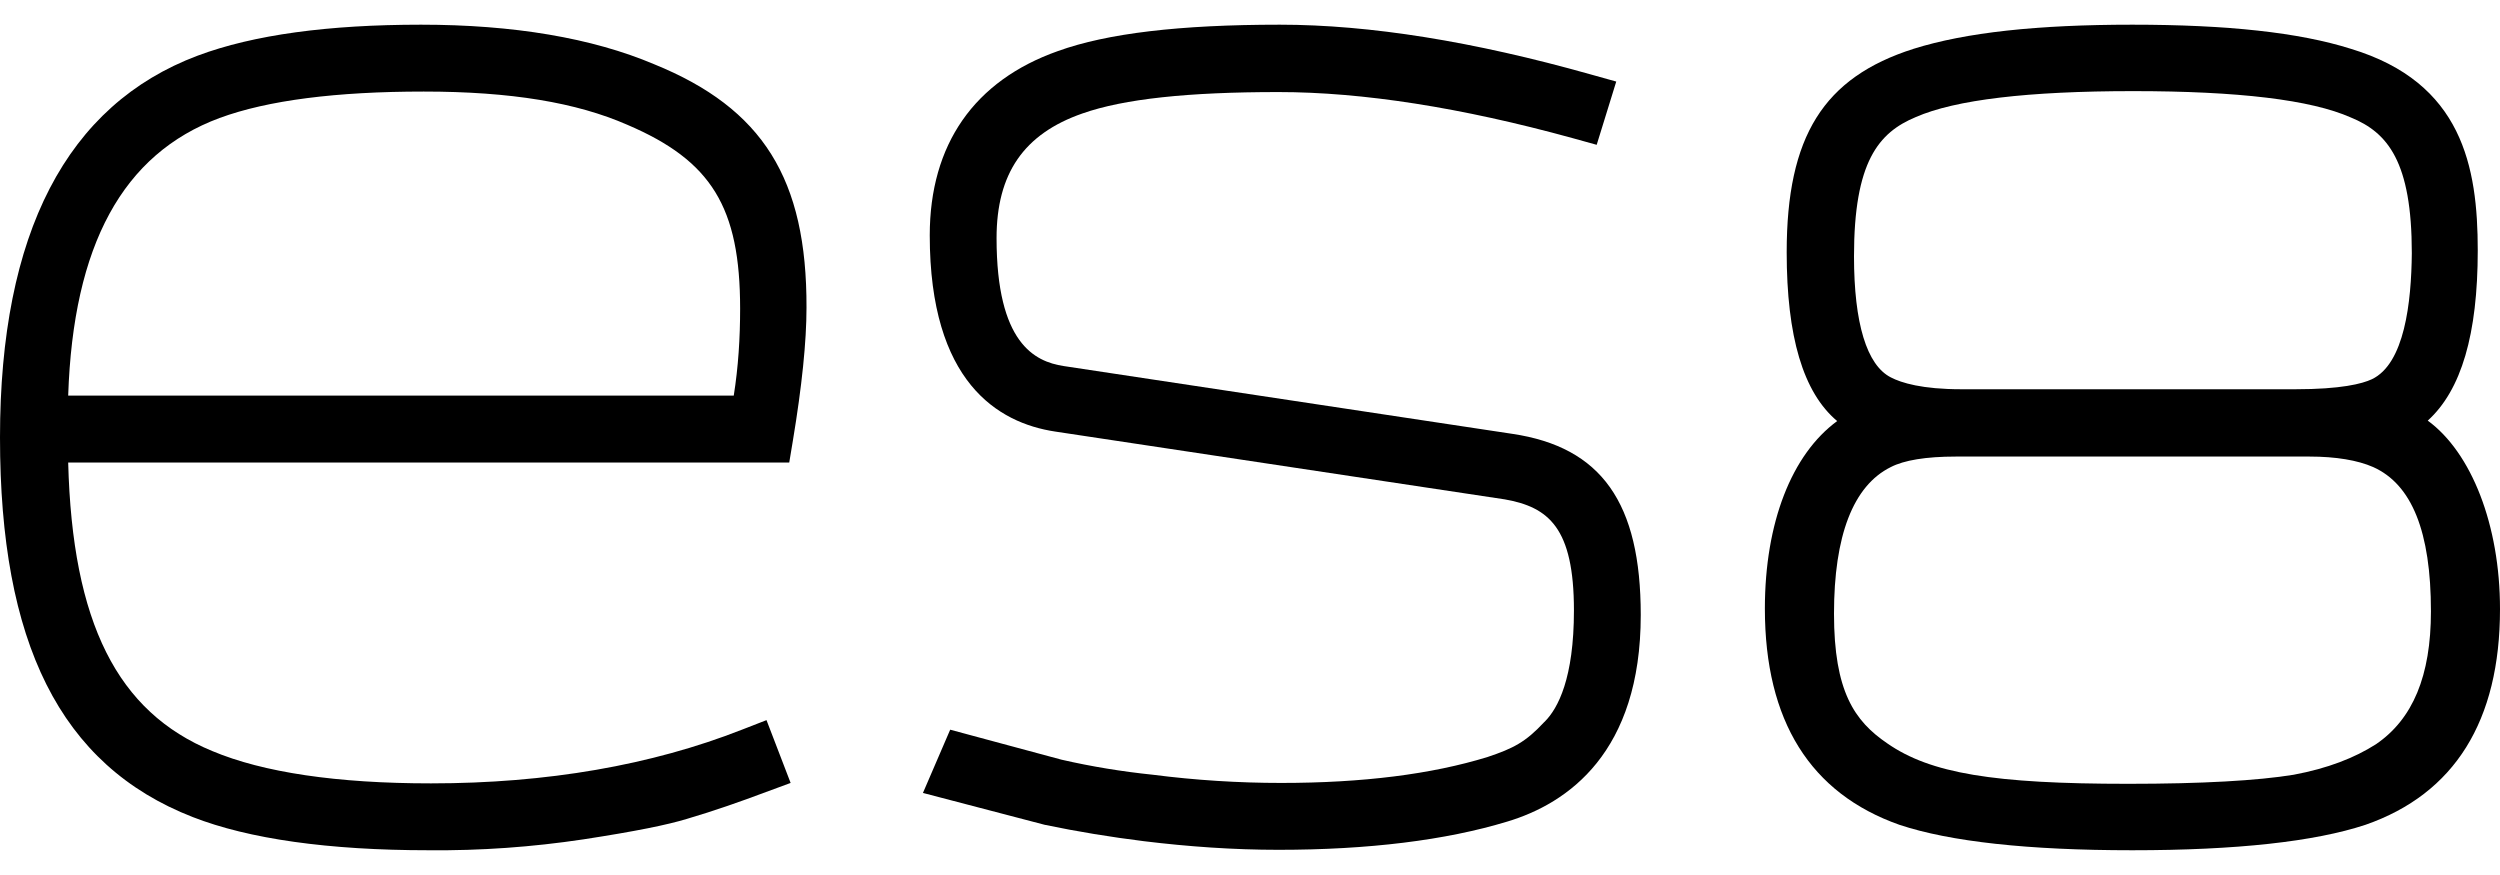 <svg width="40" height="14" viewBox="0 0 40 14" fill="none" xmlns="http://www.w3.org/2000/svg">
<path d="M10.467 1.028C9.471 0.606 8.212 0.395 6.736 0.395C5.259 0.395 4.059 0.555 3.164 0.89C1.069 1.676 0 3.73 0 7C0 10.269 0.953 12.243 3.084 13.073C3.979 13.422 5.252 13.604 6.859 13.604C7.689 13.612 8.511 13.553 9.333 13.43C10.184 13.299 10.678 13.197 10.991 13.102C11.435 12.971 11.849 12.825 12.257 12.672L12.65 12.527L12.264 11.522L11.871 11.675C10.424 12.243 8.751 12.534 6.896 12.534C5.39 12.534 4.212 12.359 3.397 12.017C1.877 11.391 1.157 9.963 1.091 7.4H12.628L12.686 7.051C12.831 6.177 12.904 5.463 12.904 4.924C12.911 2.863 12.206 1.735 10.467 1.028ZM1.091 6.33C1.171 3.919 1.964 2.463 3.513 1.888C4.284 1.604 5.383 1.465 6.779 1.465C8.176 1.465 9.223 1.64 10.038 1.997C11.384 2.572 11.842 3.315 11.842 4.939C11.842 5.405 11.813 5.871 11.74 6.33H1.091Z" fill="black"/>
<path d="M24.194 6.941L17.014 5.856C16.556 5.784 15.945 5.492 15.945 3.81C15.945 2.776 16.381 2.142 17.32 1.815C17.982 1.582 19.007 1.473 20.455 1.473C21.801 1.473 23.379 1.72 25.154 2.208L25.547 2.317L25.86 1.305L25.445 1.189C23.583 0.664 21.917 0.395 20.477 0.395C18.876 0.395 17.713 0.533 16.927 0.817C15.589 1.29 14.876 2.31 14.876 3.766C14.876 6.111 15.967 6.767 16.883 6.905L24.077 7.99C24.776 8.114 25.183 8.441 25.183 9.767C25.183 10.852 24.928 11.332 24.718 11.544L24.703 11.558C24.412 11.871 24.216 11.973 23.801 12.112C22.906 12.388 21.801 12.527 20.499 12.527C19.815 12.527 19.124 12.483 18.447 12.396C17.953 12.345 17.465 12.265 16.985 12.155L15.203 11.675L14.767 12.687L16.716 13.197C17.24 13.306 17.771 13.393 18.302 13.459C19.015 13.546 19.735 13.597 20.455 13.597C21.895 13.597 23.132 13.444 24.114 13.146C25.088 12.854 26.252 12.039 26.252 9.84C26.252 8.048 25.627 7.153 24.194 6.941Z" fill="black"/>
<path d="M38.844 6.73C39.382 6.242 39.644 5.347 39.644 4.007C39.644 2.667 39.397 1.32 37.614 0.781C36.785 0.519 35.636 0.395 34.116 0.395C32.595 0.395 31.453 0.519 30.617 0.781C29.177 1.24 28.587 2.179 28.587 4.036C28.587 5.383 28.849 6.279 29.395 6.737C28.668 7.269 28.238 8.361 28.238 9.738C28.238 11.536 28.966 12.694 30.391 13.197C31.199 13.466 32.45 13.604 34.116 13.604C35.782 13.604 37.033 13.466 37.847 13.197C39.273 12.701 40 11.536 40 9.745C40 8.398 39.542 7.24 38.844 6.73ZM37.949 6.068C37.796 6.14 37.455 6.228 36.727 6.228H31.381C30.755 6.228 30.421 6.126 30.253 6.038C29.868 5.842 29.664 5.172 29.664 4.101C29.664 2.587 30.057 2.121 30.653 1.873C31.286 1.596 32.45 1.458 34.13 1.458C35.811 1.458 36.974 1.596 37.614 1.88C38.204 2.121 38.589 2.587 38.589 4.05C38.582 4.837 38.473 5.82 37.949 6.068ZM30.253 7.473C30.464 7.364 30.813 7.305 31.293 7.305H36.953C37.374 7.305 37.724 7.364 37.971 7.473C38.589 7.75 38.895 8.507 38.895 9.781C38.895 10.815 38.604 11.507 38.015 11.908C37.673 12.126 37.244 12.294 36.698 12.396C36.123 12.49 35.229 12.541 34.05 12.541C31.897 12.541 30.886 12.374 30.195 11.893C29.671 11.536 29.344 11.063 29.344 9.818C29.344 8.573 29.649 7.772 30.253 7.473Z" fill="black"/>
</svg>
